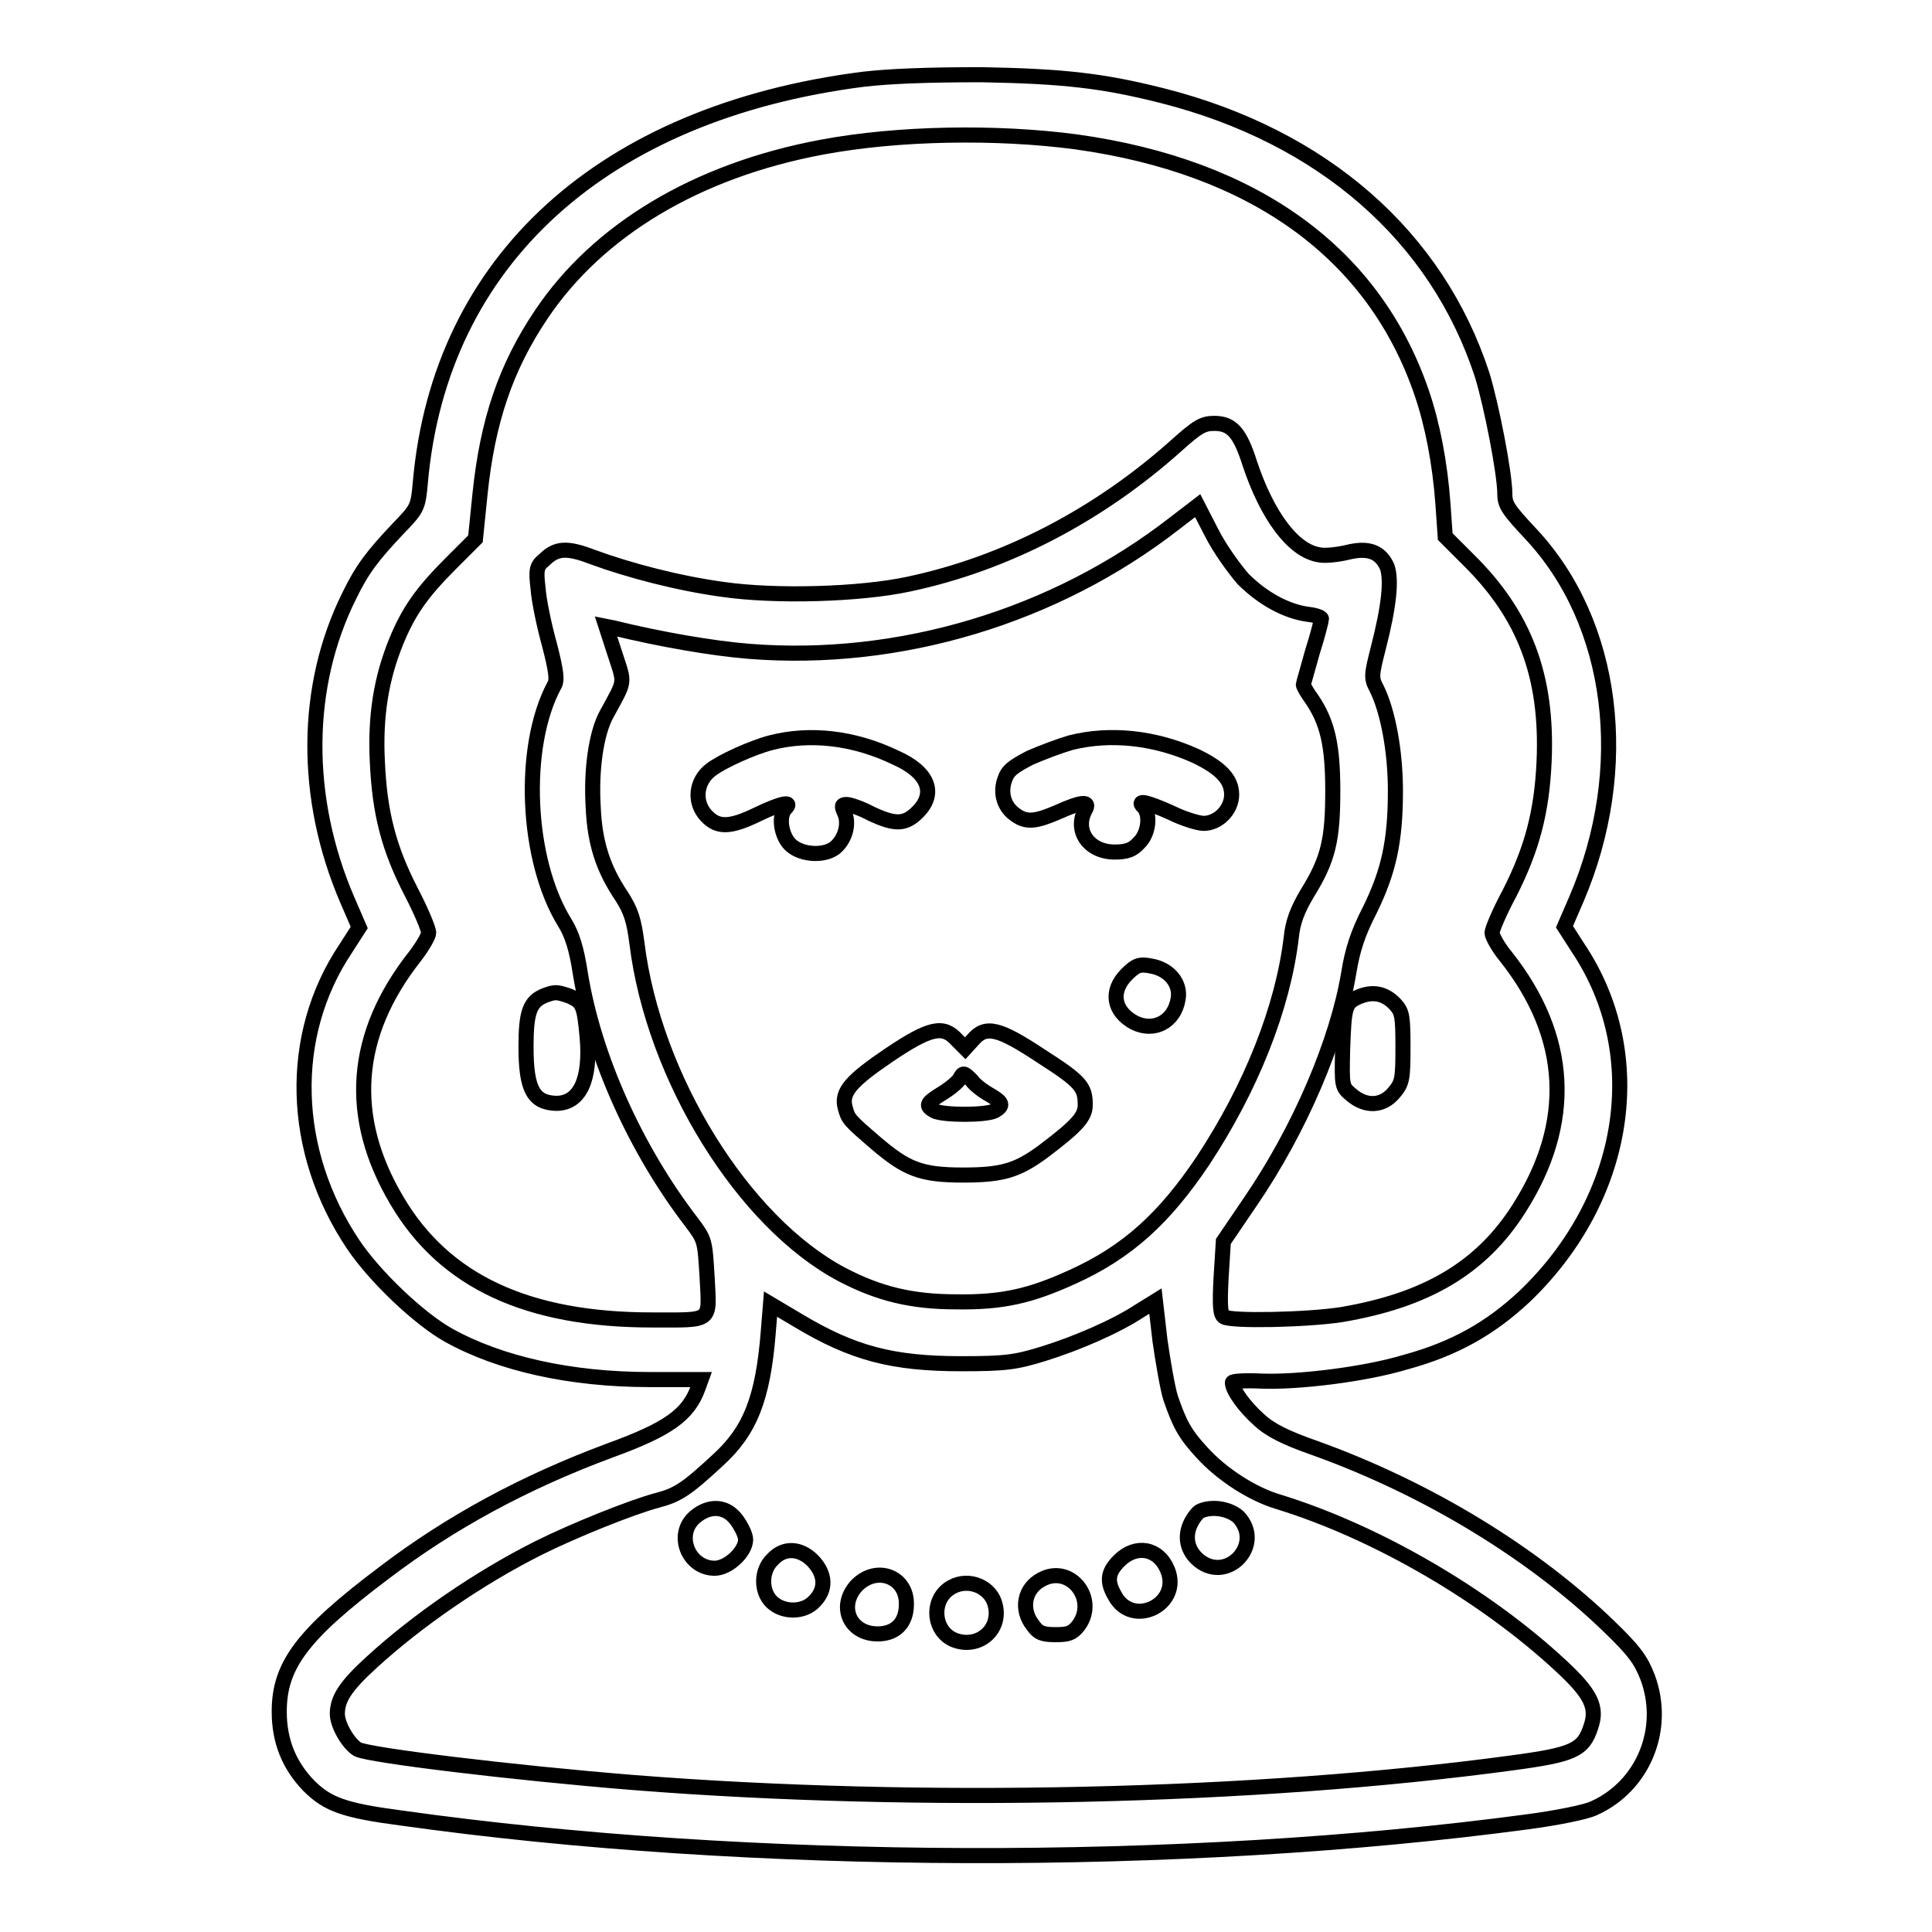 <?xml version="1.0" encoding="utf-8"?>
<!-- Svg Vector Icons : http://www.onlinewebfonts.com/icon -->
<!DOCTYPE svg PUBLIC "-//W3C//DTD SVG 1.1//EN" "http://www.w3.org/Graphics/SVG/1.1/DTD/svg11.dtd">
<svg version="1.1" xmlns="http://www.w3.org/2000/svg" xmlns:xlink="http://www.w3.org/1999/xlink" x="0px" y="0px" viewBox="0 0 256 256" enable-background="new 0 0 256 256" xml:space="preserve">
<g><g><g><path stroke-width="2" fill-opacity="0" stroke="#000000"  d="M114.4,10.5c-34.5,4.4-56.1,24-58.7,53.4c-0.3,3.4-0.4,3.5-3,6.2c-3.3,3.5-4.7,5.3-6.4,8.8c-6,12-6.1,26.8-0.3,40.3l1.6,3.7l-1.8,2.8c-7.7,11.5-7.3,26.8,1,39.2c2.9,4.3,8.7,9.8,12.6,12c6.8,3.8,16.2,5.9,26.7,5.9h6.8l-0.4,1.1c-1.3,3.6-4,5.5-11.7,8.3c-11.3,4.2-21.1,9.5-29.9,16.2c-10.9,8.2-13.9,12.3-13.9,18.4c0,3.9,1.3,7.1,3.9,9.8c2.5,2.5,4.7,3.3,12.3,4.3c46.2,6.5,103.7,6.6,149.2,0.5c3.8-0.5,7.8-1.3,8.8-1.8c6.5-2.9,9.7-10.5,7.1-17.4c-0.9-2.3-1.8-3.5-5-6.6c-10-9.7-24-18.3-39-23.7c-4-1.4-6-2.4-7.5-3.8c-1.9-1.7-3.5-3.9-3.5-4.9c0-0.2,1.7-0.3,3.8-0.2c4.9,0.2,13.8-0.9,19.1-2.5c6.6-1.8,11.3-4.5,15.8-8.7c13.6-13,16.6-32,7.1-46.2l-1.8-2.8l1.6-3.7c7.4-17.3,5-36.6-6.1-48.4c-2.9-3.1-3.4-3.8-3.4-5.2c0-2.8-1.8-11.9-3-15.8c-6-18.4-21.1-31.6-42.3-37c-7.9-2-13.1-2.6-24-2.8C122.7,9.9,117.9,10.1,114.4,10.5z M142.6,18.8c23.7,3.3,39.5,14.8,45.8,33.3c1.4,4.1,2.4,9.2,2.8,14.7l0.3,4.3l3.1,3.1c7.4,7.3,10.5,15.4,10,26.7c-0.3,6.7-1.6,11.6-4.6,17.5c-1.3,2.4-2.3,4.8-2.3,5.2s0.8,1.9,1.8,3.1c8.5,10.7,9,22.1,1.8,33.4c-5,7.9-12.3,12.2-23.6,14.1c-4.6,0.7-14.5,0.9-15.5,0.3c-0.5-0.3-0.6-1.4-0.4-5.2l0.3-4.8l3.6-5.3c6.5-9.5,11.5-21.2,13-30.2c0.5-3.1,1.2-5.3,2.8-8.4c2.5-5.1,3.4-9.1,3.4-15.8c0-5.3-1-10.6-2.5-13.6c-0.7-1.3-0.7-1.7,0.2-5.2c1.5-5.8,1.8-9.2,1.2-10.9c-0.9-2-2.5-2.6-5.3-1.9c-1.3,0.3-3,0.5-3.8,0.3c-3.4-0.6-6.8-5.2-9.1-12.1c-1.3-4.1-2.4-5.3-4.7-5.3c-1.5,0-2.2,0.4-5.1,3c-10.3,9.2-22.6,15.6-35.4,18.3c-6.5,1.4-17.7,1.7-24.6,0.7c-5.9-0.8-12.4-2.5-17.3-4.3c-3.4-1.3-4.8-1.2-6.4,0.4C71.1,75,71,75.5,71.3,78c0.1,1.5,0.8,4.9,1.5,7.4c0.9,3.5,1.1,4.8,0.6,5.5c-4.3,8.1-3.7,23,1.4,31.3c1,1.6,1.6,3.5,2.1,6.8c1.8,11.1,7.4,23.4,14.7,32.9c1.8,2.4,1.8,2.4,2.1,7.4c0.3,6,0.8,5.6-7.3,5.6c-16.5,0-27.5-5.1-33.8-15.8c-6.6-11.1-5.8-22,2.4-32.4c1-1.3,1.8-2.7,1.8-3.1c0-0.5-1-2.9-2.3-5.4c-3-5.8-4.2-10.5-4.5-17.3c-0.3-6,0.5-11,2.5-15.9c1.6-3.9,3.3-6.4,7.2-10.3l3.3-3.3l0.6-5.9c1-9.7,3.4-16.8,8.1-23.8c7.5-11.2,20.6-19.1,37.2-22.2C119,17.6,132.1,17.4,142.6,18.8z M164.7,76.7c2.6,2.6,5.7,4.3,8.6,4.7c1,0.1,1.8,0.4,1.8,0.6s-0.5,2.2-1.2,4.4c-0.6,2.2-1.2,4.2-1.2,4.3c0,0.2,0.5,1.1,1.1,1.9c2.1,3.1,2.8,6.1,2.8,12.2c0,6.5-0.6,9.1-3.4,13.6c-1.3,2.2-1.9,3.8-2.1,5.8c-1.1,9.3-5.3,19.9-11.7,29.6c-5.1,7.6-10,12.1-17.3,15.4c-5.5,2.5-9.2,3.4-15.4,3.3c-6,0-10.3-1.1-15.1-3.6c-13.1-6.9-25-26.1-27.2-43.9c-0.4-3.1-0.8-4.3-2-6.2c-2.5-3.7-3.6-7.1-3.8-11.9c-0.3-4.9,0.4-9.8,1.8-12.3c2.5-4.6,2.4-3.9,1.1-7.9l-1.2-3.7l1,0.2c6.1,1.5,13,2.7,17.9,3.1c19.9,1.6,40.6-4.6,56.5-17l3-2.3l1.8,3.5C161.6,72.7,163.5,75.3,164.7,76.7z M155.1,185.2c1.2,3.5,1.9,4.8,4.1,7.2c2.7,3,6.8,5.6,10.2,6.6c13,4,27.4,12.4,37.4,21.7c4,3.7,4.9,5.5,4,8.1c-1,3.1-2.3,3.7-10.5,4.8c-34,4.6-78.3,5.6-116.3,2.6c-16.1-1.3-35-3.6-36.6-4.4c-1.2-0.7-2.7-3.2-2.7-4.7c0-2,1.1-3.7,4.5-6.8c6.1-5.6,14.4-11.3,22.2-15.2c4.6-2.3,12.3-5.4,15.7-6.3c2.7-0.7,3.9-1.5,8-5.3c4.3-3.9,6-8.2,6.7-17l0.3-3.7l3.7,2.2c7.2,4.3,12.4,5.7,21.6,5.7c5.9,0,7.2-0.2,10.8-1.3c4.5-1.4,9.6-3.6,12.8-5.7l2.1-1.3l0.6,5.2C154.1,180.4,154.7,183.9,155.1,185.2z"/><path stroke-width="2" fill-opacity="0" stroke="#000000"  d="M72.2,131.9c-2,0.8-2.5,2.2-2.5,6.8c0,5.7,1,7.4,4,7.5c3.1,0,4.6-3.1,4.1-8.8c-0.4-4.3-0.6-4.6-2.3-5.4C73.7,131.4,73.6,131.4,72.2,131.9z"/><path stroke-width="2" fill-opacity="0" stroke="#000000"  d="M180,132.1c-1.8,0.8-1.9,1.3-2.1,7.1c-0.1,4.8-0.1,4.8,1.2,5.9c1.9,1.6,4.1,1.5,5.6-0.3c1.1-1.3,1.2-1.8,1.2-6c0-4.1-0.1-4.7-1-5.7C183.5,131.6,181.9,131.3,180,132.1z"/><path stroke-width="2" fill-opacity="0" stroke="#000000"  d="M102.2,98.4c-2.4,0.6-6.6,2.5-8,3.6c-2,1.5-2.3,4.3-0.6,6.1c1.5,1.6,3.1,1.6,6.8-0.2c3.1-1.5,4.7-1.8,3.7-0.8c-1,1-0.6,3.6,0.6,4.8c1.5,1.5,4.9,1.6,6.2,0.2c1.2-1.2,1.6-3.1,1-4.4c-0.4-0.9-0.4-1.1,0.3-1.1c0.4,0,1.9,0.5,3.2,1.2c3.2,1.5,4.5,1.5,6.2-0.2c2.5-2.5,1.4-5.3-2.9-7.2C113.1,97.7,107.3,97.1,102.2,98.4z"/><path stroke-width="2" fill-opacity="0" stroke="#000000"  d="M141.9,98.4c-1.4,0.4-3.8,1.3-5.4,2c-2.3,1.2-3,1.7-3.4,3c-0.6,1.8,0,3.6,1.5,4.6c1.4,1,2.6,0.9,5.6-0.4c3.1-1.4,4.3-1.5,3.6-0.3c-1.5,2.8,0.5,5.6,3.9,5.6c1.6,0,2.4-0.3,3.2-1.2c1.3-1.2,1.6-3.8,0.6-4.8c-1-1,0.6-0.6,3.7,0.8c1.6,0.8,3.6,1.4,4.3,1.4c1.9,0,3.7-1.8,3.7-3.8c0-2-1.4-3.5-4.7-5.1C153,97.7,147.1,97.1,141.9,98.4z"/><path stroke-width="2" fill-opacity="0" stroke="#000000"  d="M149.3,129.1c-2.2,2.2-1.8,4.9,1,6.4c2.6,1.3,5.3-0.1,5.8-3.1c0.4-2.1-1.2-4-3.6-4.4C151,127.7,150.5,127.9,149.3,129.1z"/><path stroke-width="2" fill-opacity="0" stroke="#000000"  d="M117.8,139.8c-5,3.4-6.4,4.9-5.8,7c0.4,1.5,0.5,1.6,4.1,4.7c4,3.4,5.9,4.2,11.5,4.2c5.2,0,7.2-0.6,10.6-3.1c4.5-3.4,5.6-4.6,5.6-6.2c0-2.4-0.6-3.1-5.9-6.5c-5.6-3.7-7.3-4.1-9-2.1l-1,1.1l-1.1-1.1C125,135.8,123.3,136.1,117.8,139.8z M131.2,145.1c1.7,1,1.8,1.4,0.6,2.1c-1.2,0.6-6.8,0.6-8,0c-1.2-0.7-1.1-1,1-2.3c1-0.6,2.1-1.5,2.4-2c0.4-0.8,0.5-0.8,1.5,0.2C129.2,143.8,130.3,144.6,131.2,145.1z"/><path stroke-width="2" fill-opacity="0" stroke="#000000"  d="M92.1,201c-2.7,2.3-0.9,6.8,2.6,6.8c1.8,0,4.1-2.2,4.1-3.8c0-0.6-0.6-1.8-1.2-2.6C96.2,199.5,94,199.4,92.1,201z"/><path stroke-width="2" fill-opacity="0" stroke="#000000"  d="M159.1,200.2c-0.3,0.1-0.9,0.8-1.3,1.6c-0.9,1.8-0.5,3.7,1.1,5c3.8,3,8.6-2.2,5.2-5.8C163,200,160.8,199.5,159.1,200.2z"/><path stroke-width="2" fill-opacity="0" stroke="#000000"  d="M102.4,206.6c-1.6,1.5-1.6,4.3-0.1,5.7c1.5,1.4,4.2,1.4,5.6-0.1c1.6-1.6,1.5-3.6-0.2-5.4C106,205.1,103.9,205,102.4,206.6z"/><path stroke-width="2" fill-opacity="0" stroke="#000000"  d="M148.3,206.8c-1.5,1.5-1.7,2.7-0.6,4.6c2.3,4.4,8.9,1.2,7-3.4C153.5,205.1,150.5,204.6,148.3,206.8z"/><path stroke-width="2" fill-opacity="0" stroke="#000000"  d="M113.6,210c-2.6,2.7-1.1,6.5,2.7,6.5c2.4,0,3.8-1.5,3.8-3.9C120.2,209,116.3,207.4,113.6,210z"/><path stroke-width="2" fill-opacity="0" stroke="#000000"  d="M138,209.3c-2.3,1.2-2.8,4-1.1,6.1c0.7,1,1.3,1.2,3,1.2s2.2-0.2,3-1.2C145.5,211.9,141.8,207.2,138,209.3z"/><path stroke-width="2" fill-opacity="0" stroke="#000000"  d="M126.1,210.3c-2.9,1.6-2.5,6.1,0.6,7.1c3.1,1,5.9-1.5,5.2-4.6C131.4,210.3,128.4,209,126.1,210.3z"/></g></g></g>
</svg>
